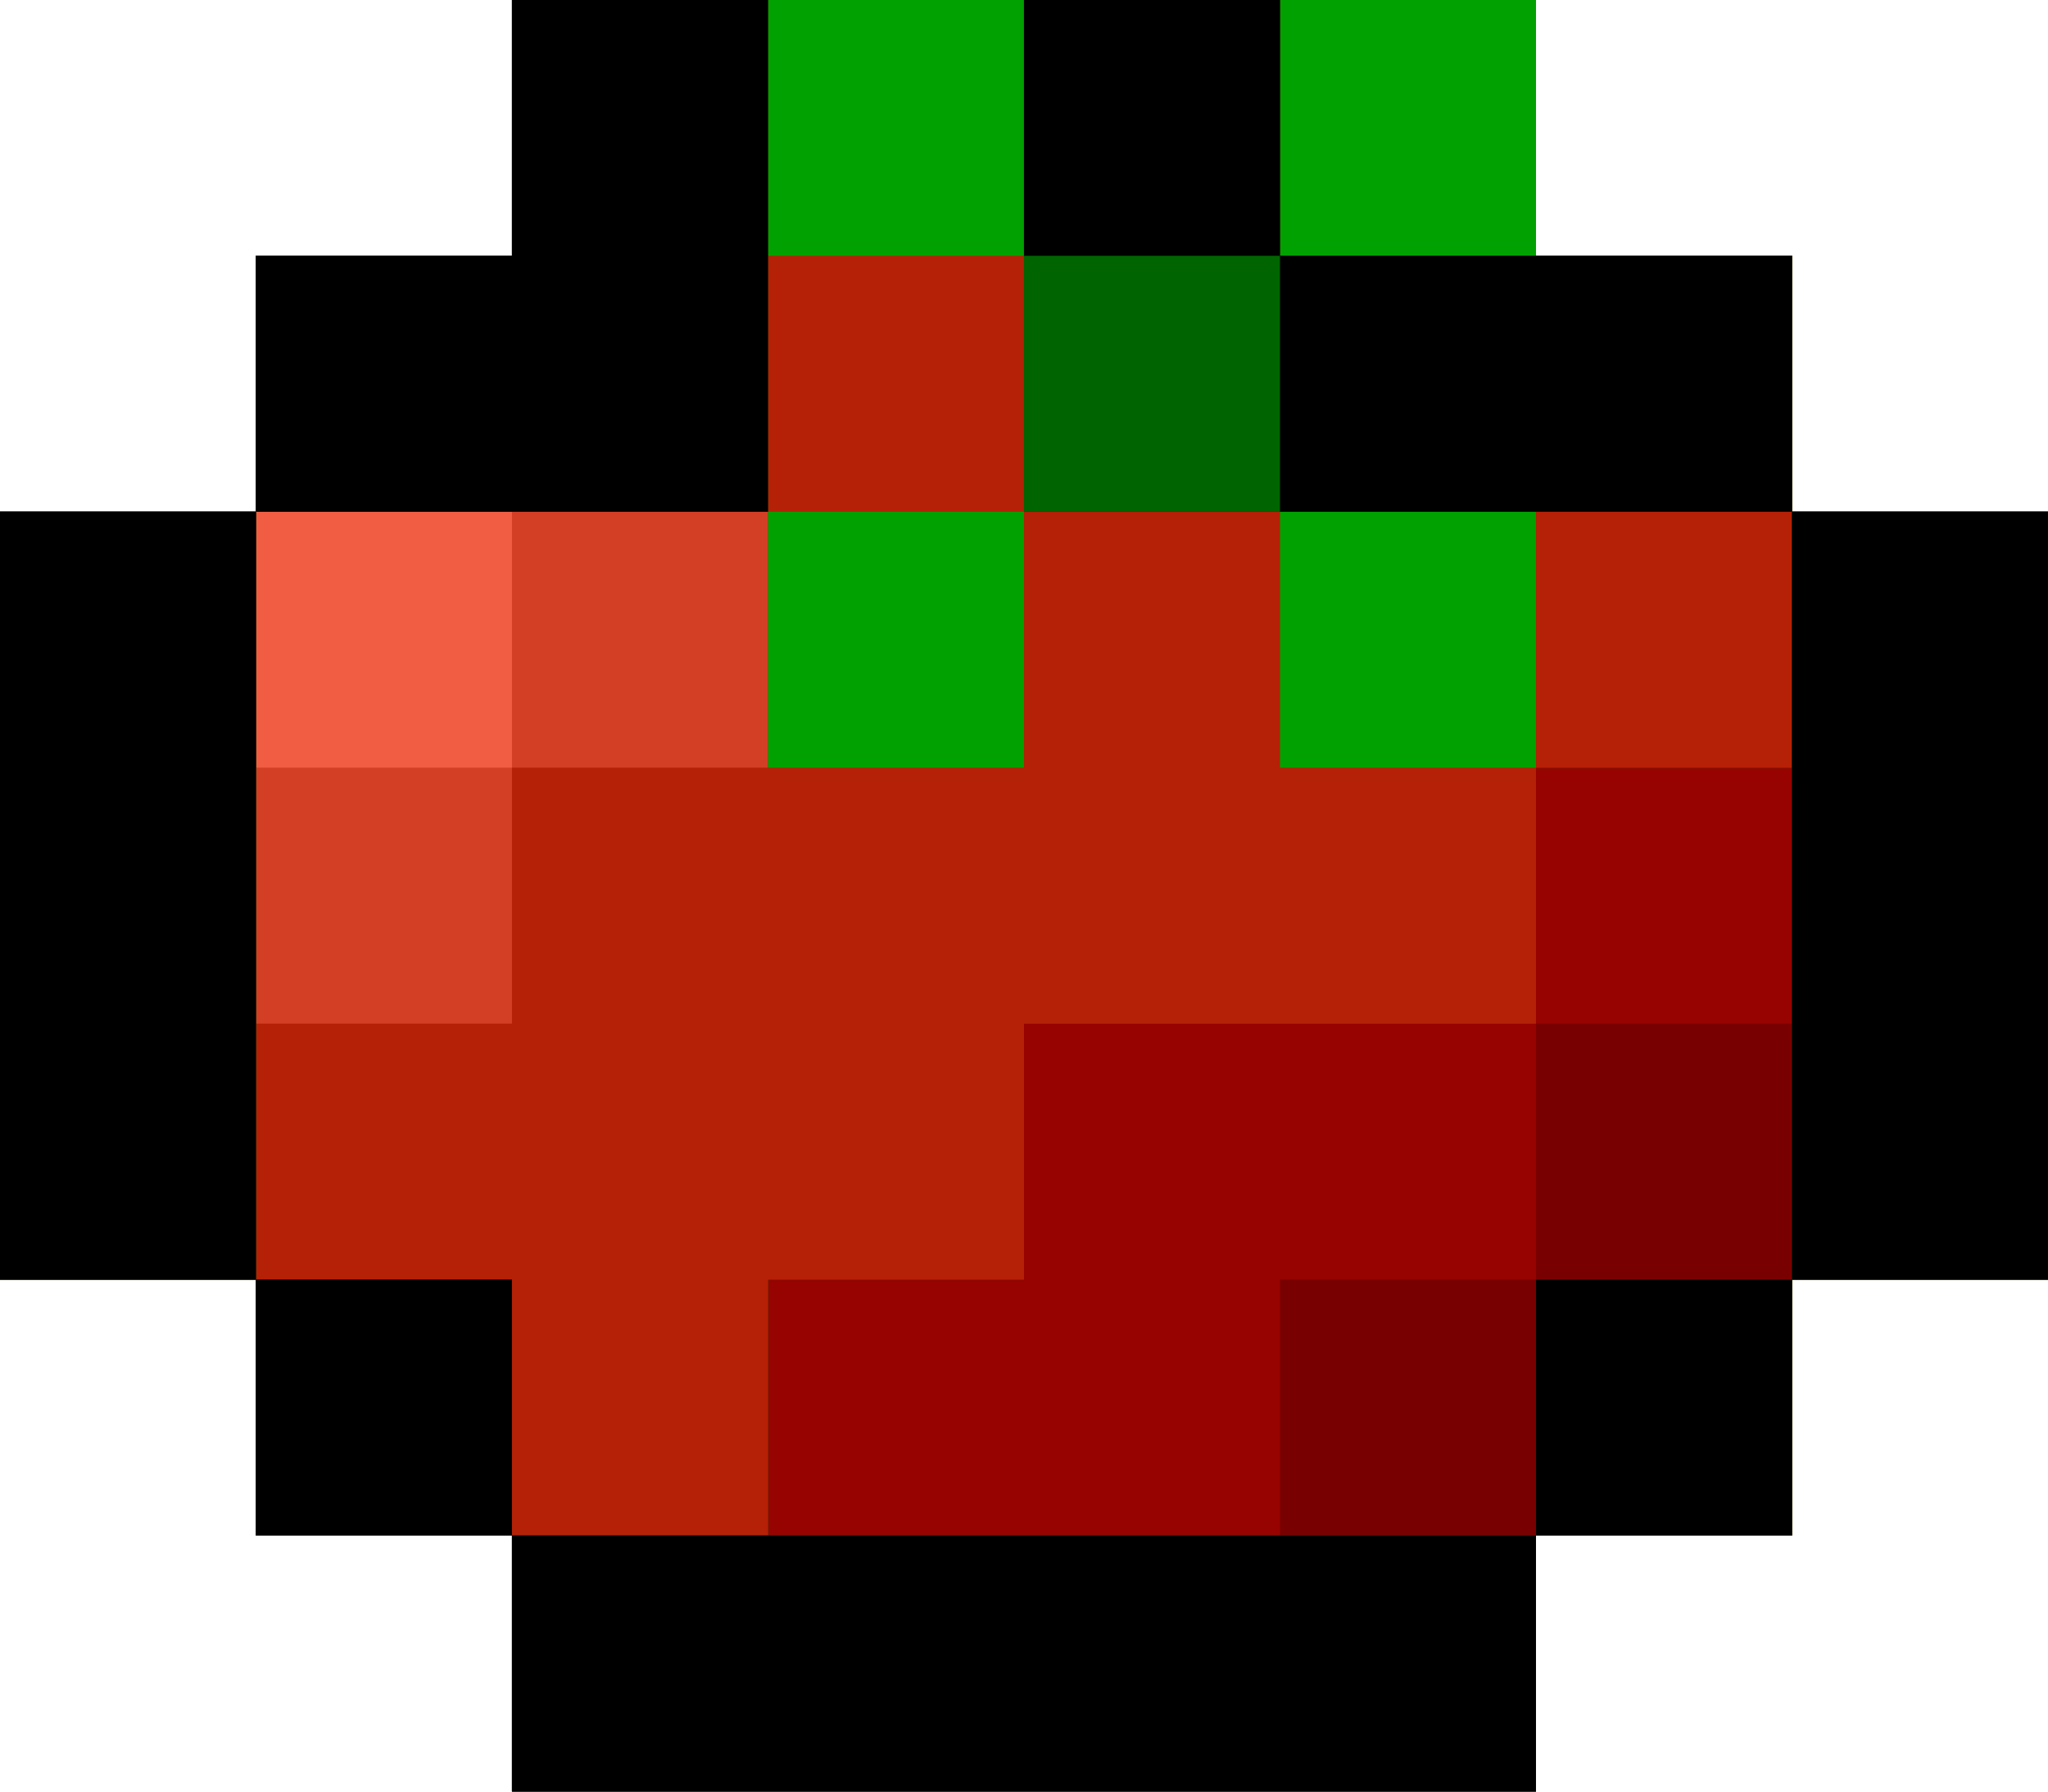<?xml version="1.0" encoding="UTF-8"?>
<svg version="1.1" viewBox="0 0 64 56" xmlns="http://www.w3.org/2000/svg">
<g transform="translate(-164.98 -463.73)">
<g transform="translate(138.39 31.315)">
<path d="m58.589 488.41h-16v-4-4h-4-4v-4-4h-4-4v-12-12h4 4v-4-4h4 4v-4-4h16 16v4 4h4 4v4 4h4 4v12 12h-4-4v4 4h-4-4v4 4h-16z" fill="#f15d42"/>
<path d="m58.589 488.41h-16v-4-4h-4-4v-4-4h-4-4v-12-12h4 4v-4-4h4 4v-4-4h16 16v4 4h4 4v4 4h4 4v12 12h-4-4v4 4h-4-4v4 4h-16zm-20-32h4v-4-4h-4-4v4 4h4z" fill="#d33f24"/>
<path d="m58.589 488.41h-16v-4-4h-4-4v-4-4h-4-4v-12-12h4 4v-4-4h4 4v-4-4h16 16v4 4h4 4v4 4h4 4v12 12h-4-4v4 4h-4-4v4 4h-16zm-20-24h4v-4-4h4 4v-4-4h-8-8v8 8h4z" fill="#b52106"/>
<path d="m58.589 488.41h-16v-4-4h-4-4v-4-4h-4-4v-12-12h4 4v-4-4h4 4v-4-4h16 16v4 4h4 4v4 4h4 4v12 12h-4-4v4 4h-4-4v4 4h-16zm-12-8h4v-4-4h4 4v-4-4h8 8v-4-4h4 4v-4-4h-4-4v4 4h-4-4v-4-4h-4-4v-4-4h-4-4v4 4h-8-8v12 12h4 4v4 4h4zm8-24h-4v-4-4h4 4v4 4h-4z" fill="#00a100"/>
<path d="m58.589 488.41h-16v-4-4h-4-4v-4-4h-4-4v-12-12h4 4v-4-4h4 4v-4-4h4 4v8 8h-8-8v12 12h4 4v4 4h4 4v-4-4h4 4v-4-4h8 8v-4-4h4 4v-4-4h-12-12v-8-8h4 4v4 4h8 8v4 4h4 4v12 12h-4-4v4 4h-4-4v4 4h-16z" fill="#970300"/>
<path d="m58.589 488.41h-16v-4-4h-4-4v-4-4h-4-4v-12-12h4 4v-4-4h4 4v-4-4h4 4v8 8h-8-8v12 12h4 4v4 4h12 12v-4-4h4 4v-4-4h4 4v-8-8h-12-12v-8-8h4 4v4 4h8 8v4 4h4 4v12 12h-4-4v4 4h-4-4v4 4h-16z" fill="#790000"/>
<path d="m58.589 488.41h-16v-4-4h-4-4v-4-4h-4-4v-12-12h4 4v-4-4h4 4v-4-4h4 4v8 8h-8-8v12 12h4 4v4 4h16 16v-4-4h4 4v-12-12h-12-12v-8-8h4 4v4 4h8 8v4 4h4 4v12 12h-4-4v4 4h-4-4v4 4h-16z" fill="#006500"/>
<path d="m58.589 488.41h-16v-4-4h-4-4v-4-4h-4-4v-12-12h4 4v-4-4h4 4v-4-4h4 4v8 8h-8-8v12 12h4 4v4 4h16 16v-4-4h4 4v-12-12h-8-8v-4-4h-4-4v-4-4h4 4v4 4h8 8v4 4h4 4v12 12h-4-4v4 4h-4-4v4 4h-16z"/>
</g>
</g>
</svg>
